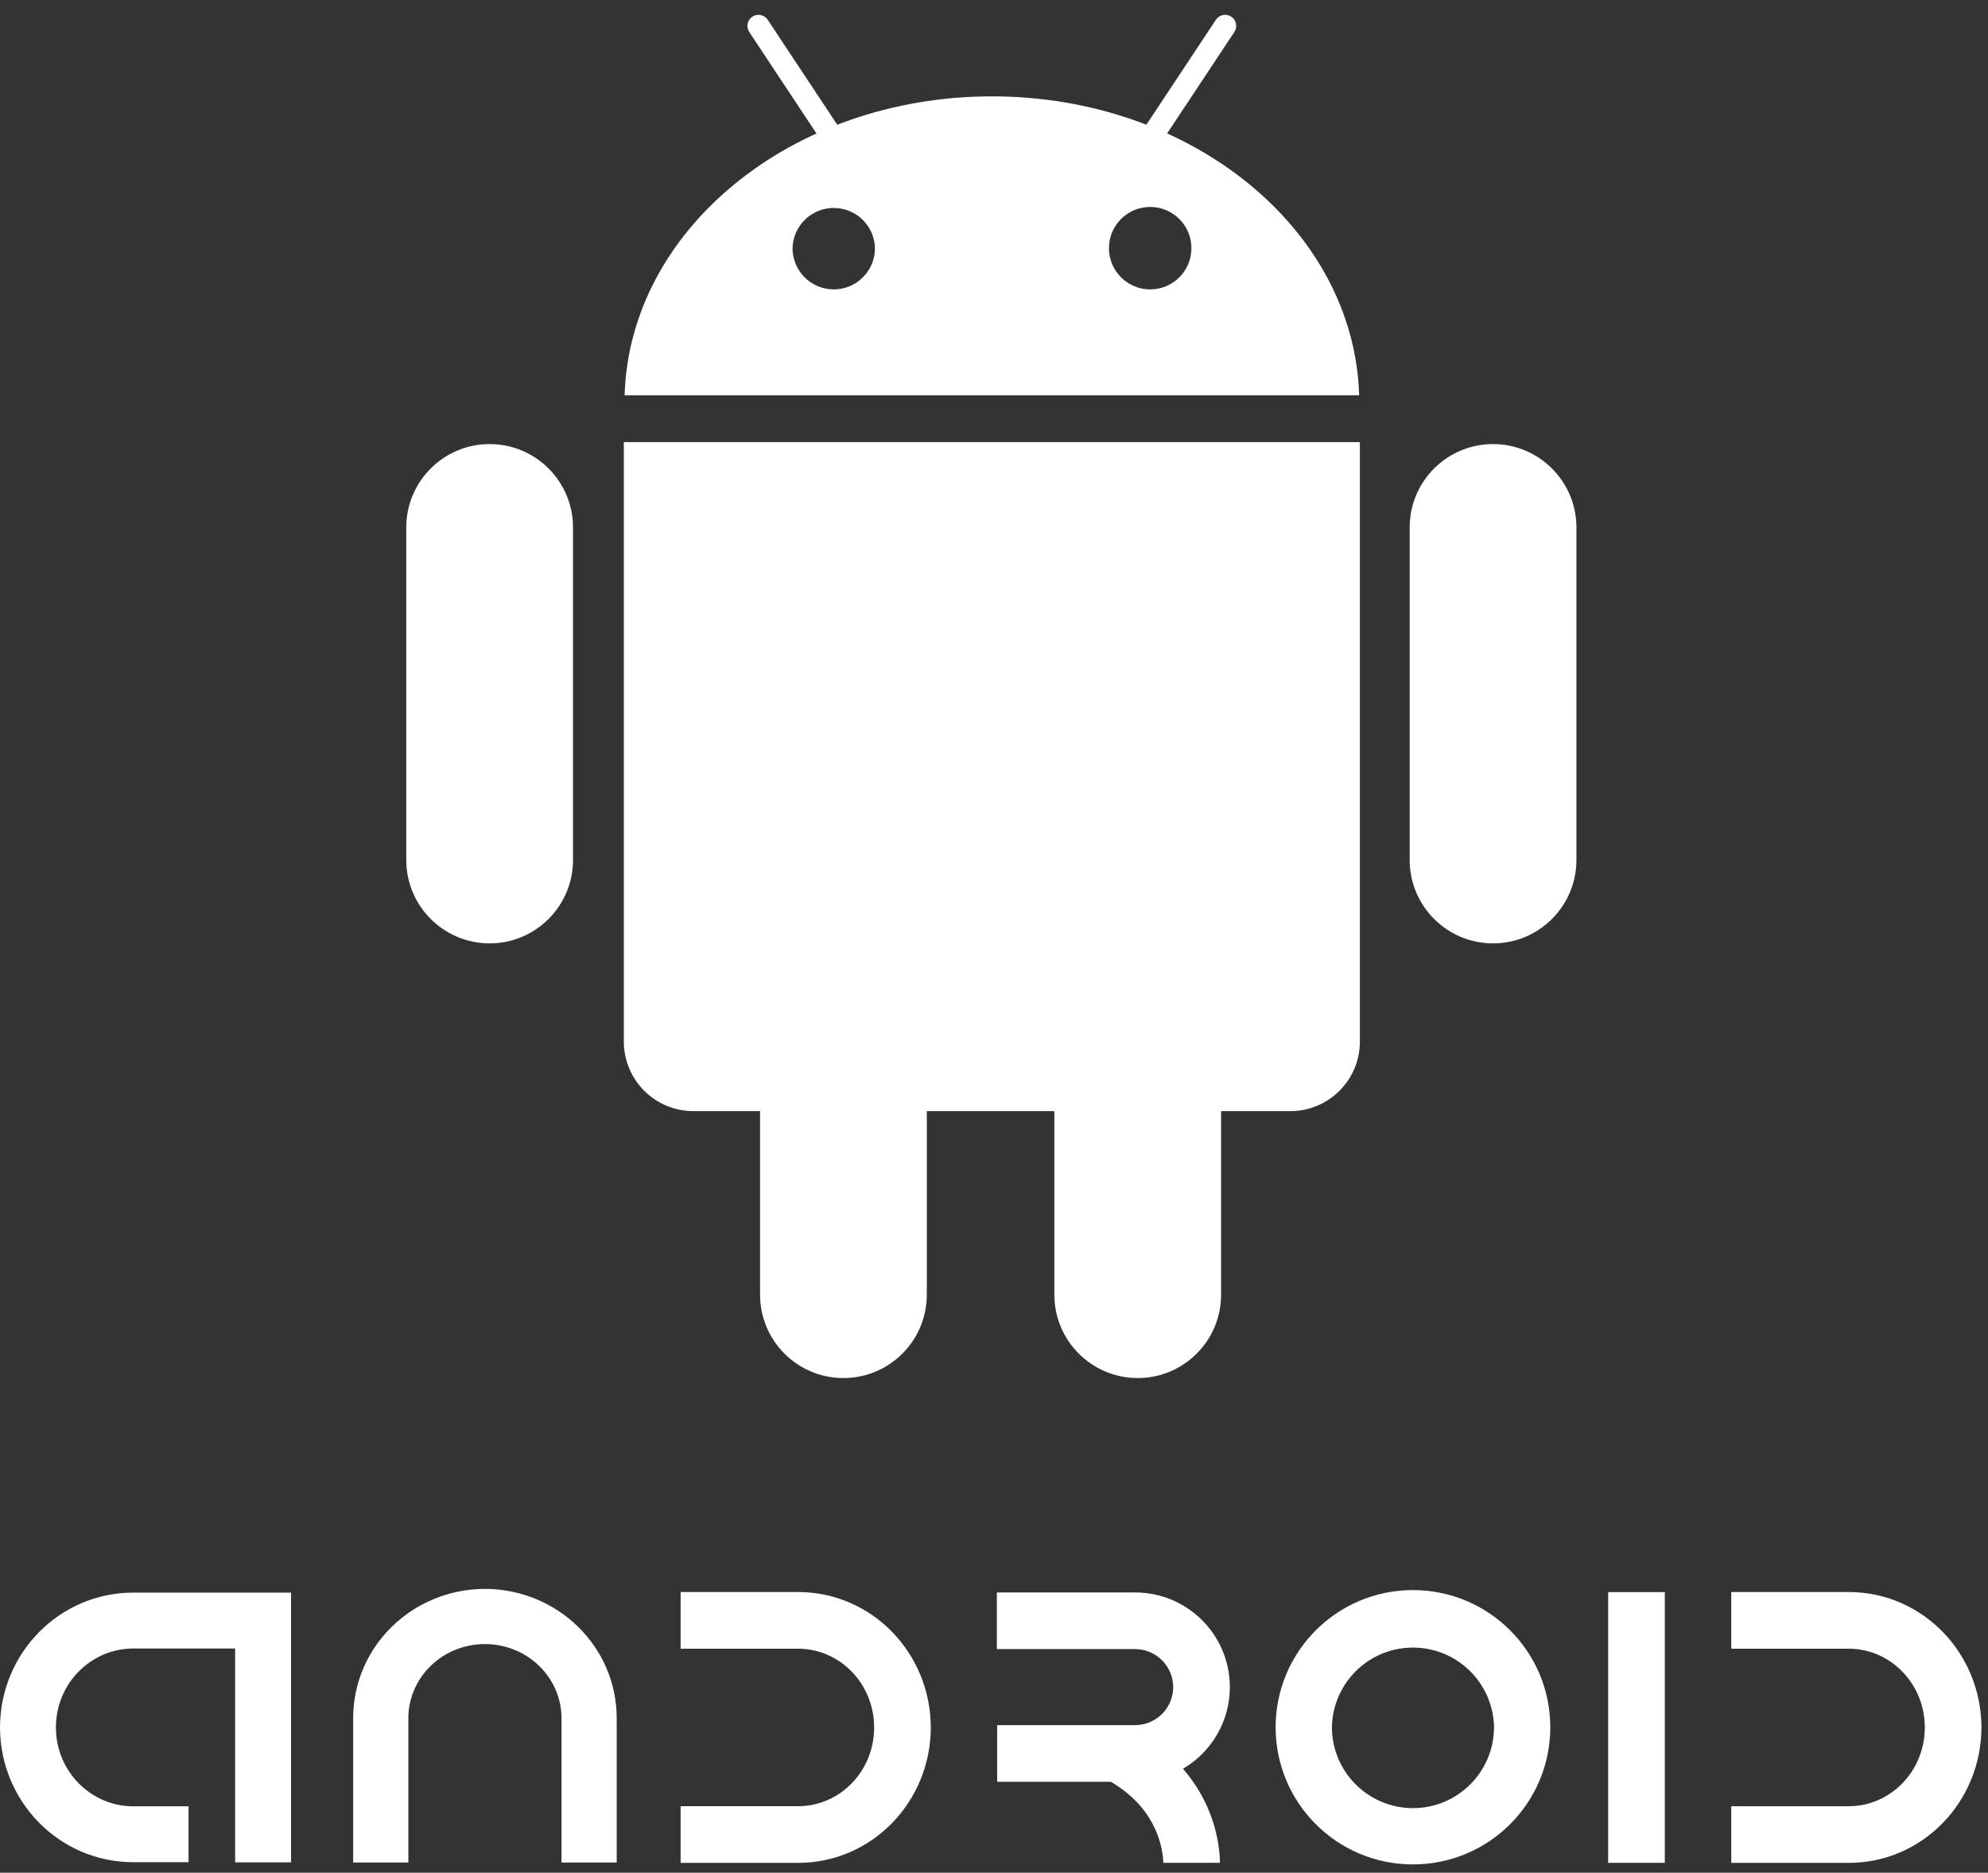<svg width="86" height="81" viewBox="0 0 86 81" fill="none" xmlns="http://www.w3.org/2000/svg">
<rect x="0" y="0" width="86" height="81" fill="#333333" stroke="none"/>
<g clip-path="url(#clip0_149_1275)">
<path d="M24.788 37.196C24.788 39.188 23.173 40.803 21.182 40.803C19.19 40.803 17.575 39.188 17.575 37.196V22.771C17.599 20.779 19.233 19.184 21.225 19.208C23.183 19.232 24.765 20.813 24.788 22.771V37.196ZM40.093 55.997C40.093 57.989 38.478 59.604 36.486 59.604C34.494 59.604 32.88 57.989 32.88 55.997V41.572C32.904 39.58 34.538 37.985 36.53 38.009C38.487 38.033 40.069 39.614 40.093 41.572V55.997ZM52.824 55.997C52.824 57.989 51.209 59.604 49.218 59.604C47.226 59.604 45.611 57.989 45.611 55.997V41.572C45.636 39.58 47.27 37.985 49.261 38.009C51.219 38.033 52.801 39.614 52.824 41.572V55.997ZM68.195 37.196C68.195 39.188 66.58 40.803 64.588 40.803C62.597 40.803 60.982 39.188 60.982 37.196V22.771C61.006 20.779 62.64 19.184 64.632 19.208C66.59 19.232 68.171 20.813 68.195 22.771V37.196Z" fill="white"/>
<path d="M58.828 19.121V45.05C58.828 46.712 57.481 48.059 55.819 48.059H29.996C28.334 48.059 26.987 46.712 26.987 45.051V19.121H58.828ZM42.908 4.168C34.261 4.168 27.23 9.928 27.02 17.098H58.796C58.584 9.927 51.554 4.168 42.908 4.168H42.908ZM36.068 12.517C35.084 12.517 34.285 11.719 34.285 10.734C34.309 9.75 35.127 8.971 36.111 8.995C37.062 9.018 37.828 9.783 37.851 10.734C37.85 11.719 37.052 12.517 36.068 12.517ZM49.756 12.517C48.771 12.517 47.973 11.718 47.973 10.733C47.973 9.749 48.772 8.95 49.757 8.951C50.742 8.951 51.54 9.75 51.54 10.734C51.54 11.719 50.741 12.518 49.756 12.517Z" fill="white"/>
<path d="M36.985 6.553C37.122 6.779 37.05 7.074 36.823 7.21C36.61 7.339 36.334 7.284 36.187 7.082L32.412 1.384C32.266 1.164 32.327 0.867 32.547 0.721C32.768 0.575 33.065 0.635 33.211 0.856L36.986 6.553L36.985 6.553ZM48.824 6.553C48.677 6.773 48.738 7.07 48.958 7.216C49.179 7.363 49.476 7.302 49.622 7.082L53.398 1.384C53.544 1.163 53.483 0.866 53.262 0.72C53.042 0.574 52.745 0.635 52.599 0.856L48.824 6.553Z" fill="white"/>
<path d="M10.172 80.55V71.302H5.763C3.93 71.306 2.419 72.817 2.419 74.716C2.419 76.614 3.93 78.124 5.763 78.128H8.156V80.545H5.763C2.566 80.541 0.007 77.921 0 74.715C0.007 71.507 2.566 68.888 5.763 68.884H12.59V80.55H10.172V80.55V80.55ZM24.291 80.559V74.311C24.287 72.567 22.83 71.112 20.978 71.111C19.125 71.112 17.669 72.568 17.665 74.311V80.559H15.278V74.311C15.282 71.2 17.853 68.73 20.978 68.723C24.103 68.73 26.673 71.2 26.678 74.311L26.679 80.559H24.291ZM29.443 78.123H34.535C36.321 78.12 37.813 76.624 37.815 74.718C37.813 72.81 36.321 71.314 34.535 71.311H29.443V68.86H34.535C37.727 68.865 40.26 71.507 40.266 74.718C40.26 77.926 37.727 80.569 34.535 80.574L29.443 80.575V78.123V78.123ZM74.893 78.124H79.984C81.771 78.121 83.263 76.624 83.266 74.717C83.263 72.81 81.771 71.314 79.984 71.311H74.893V68.86H79.984C83.177 68.865 85.71 71.508 85.716 74.717C85.709 77.926 83.177 80.57 79.984 80.574L74.893 80.575V78.124ZM55.182 74.708C55.184 71.429 57.843 68.775 61.124 68.775C64.405 68.775 67.064 71.429 67.065 74.708C67.064 77.987 64.404 80.641 61.124 80.641C57.844 80.641 55.184 77.987 55.182 74.708ZM57.618 74.708C57.623 76.641 59.192 78.206 61.125 78.206C63.058 78.205 64.626 76.641 64.631 74.708C64.597 72.772 63 71.229 61.063 71.263C59.174 71.296 57.651 72.819 57.618 74.708ZM69.568 68.862H72.019V80.572H69.568V68.862ZM51.175 76.503C52.43 75.77 53.202 74.426 53.203 72.973C53.202 70.712 51.369 68.879 49.108 68.878H43.123V71.328H49.108C50.015 71.33 50.75 72.065 50.752 72.973C50.75 73.88 50.015 74.615 49.108 74.616H43.137V77.068L48.061 77.067C49.145 77.717 49.678 78.464 49.98 79.132C50.185 79.585 50.302 80.074 50.326 80.571H52.776C52.767 80.094 52.686 79.186 52.218 78.133C51.952 77.541 51.601 76.992 51.175 76.502L51.175 76.503Z" fill="white"/>
</g>
<defs>
<clipPath id="clip0_149_1275">
<rect width="85.717" height="80" fill="white" transform="translate(0 0.641)"/>
</clipPath>
</defs>
</svg>
